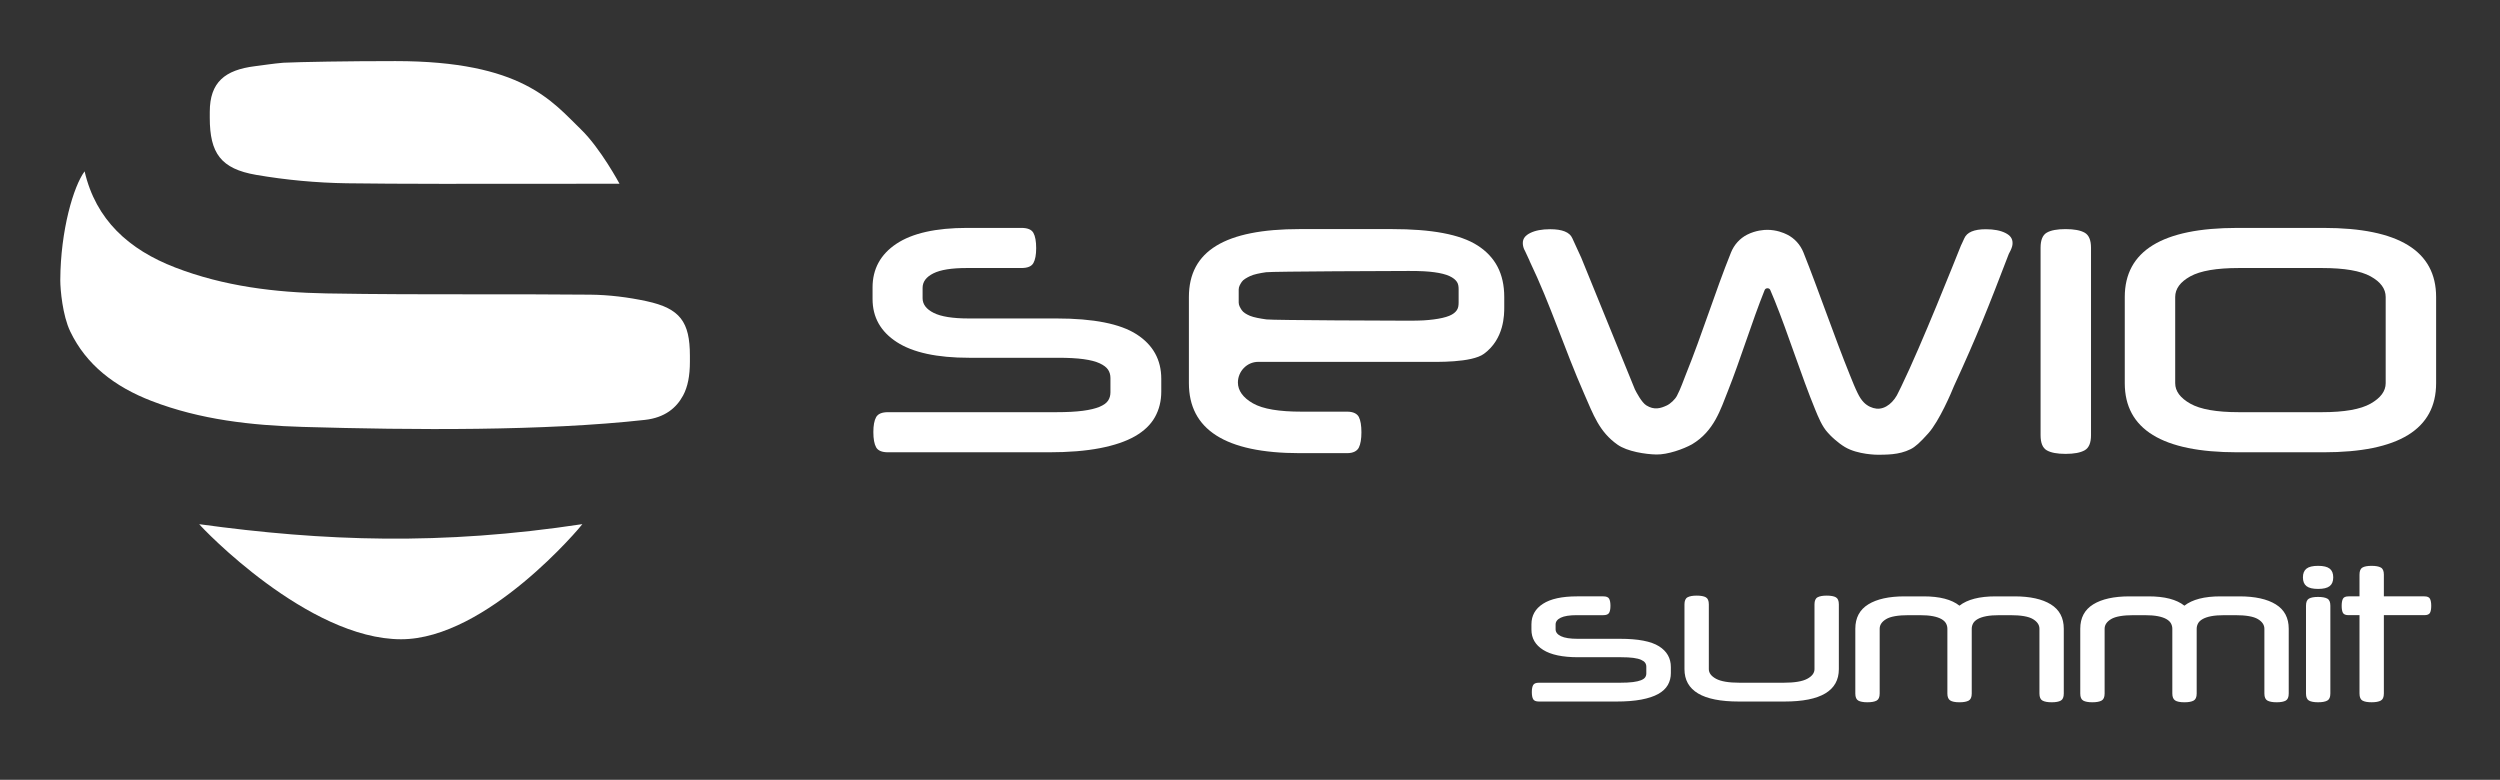 <?xml version="1.0" encoding="utf-8"?>
<!-- Generator: Adobe Illustrator 22.1.0, SVG Export Plug-In . SVG Version: 6.00 Build 0)  -->
<svg version="1.1" xmlns="http://www.w3.org/2000/svg" xmlns:xlink="http://www.w3.org/1999/xlink" x="0px" y="0px"
	 width="627.485px" height="195.728px" viewBox="0 0 627.485 195.728" style="enable-background:new 0 0 627.485 195.728;"
	 xml:space="preserve">
<rect x="0" y="0" width="627.485" height="195.728" fill="#333333" stroke="none"/>
<style type="text/css">
	.st0{display:none;}
	.st1{display:inline;fill:#B3B3B3;}
	.st2{fill:#FFFFFF;}
</style>
<g id="Layer_2" class="st0">
	<rect x="-35.549" y="-11.656" class="st1" width="699" height="226.311"/>
</g>
<g id="Layer_1">
	<g id="XMLID_93_">
		<defs>
			<path id="XMLID_94_" d="M15.132,70.266v0.151c0.011,2.284,0.556,8.722,2.499,12.782c3.971,8.294,11.082,13.849,20.435,17.451
				c12.196,4.699,25.031,6.122,37.932,6.502c27.594,0.808,60.604,1.044,85.864-1.762c5.021-0.556,7.912-3.019,9.574-6.095
				c0-0.005,0.002-0.016,0-0.021c0.009-0.007,0.014-0.007,0.021-0.014c1.172-2.19,1.703-4.943,1.703-8.482v-1.492
				c-0.002-8.507-2.46-11.88-10.889-13.693c-4.623-0.998-9.425-1.588-14.151-1.634c-9.322-0.087-18.646-0.087-27.965-0.085
				c-12.746,0-25.493,0.002-38.234-0.227c-12.903-0.231-25.736-1.801-37.93-6.5C32.322,62.653,24.051,55.17,21.236,43.005
				C18.467,46.718,15.196,57.758,15.132,70.266"/>
		</defs>
		<use xlink:href="#XMLID_94_"  style="overflow:visible;fill:#FFFFFF;"/>
		<clipPath id="XMLID_2_">
			<use xlink:href="#XMLID_94_"  style="overflow:visible;"/>
		</clipPath>
	</g>
	<g id="XMLID_91_">
		<defs>
			<path id="XMLID_92_" d="M50.004,131.567c0.78,1.021,27.313,28.883,50.673,28.883c21.509,0,45.27-28.464,45.494-28.897
				C110.814,136.925,81.403,135.875,50.004,131.567"/>
		</defs>
		<use xlink:href="#XMLID_92_"  style="overflow:visible;fill:#FFFFFF;"/>
		<clipPath id="XMLID_3_">
			<use xlink:href="#XMLID_92_"  style="overflow:visible;"/>
		</clipPath>
	</g>
	<g id="XMLID_89_">
		<defs>
			<path id="XMLID_90_" d="M71.117,15.745c-2.863,0.254-4.307,0.517-7.152,0.874c-7.511,0.943-11.308,4.019-11.311,11.455
				c-0.002,0.497-0.002,0.993-0.002,1.492c0.002,8.878,2.769,12.801,11.647,14.327c7.498,1.288,15.167,1.996,22.774,2.11
				c12.242,0.181,33.726,0.153,51.078,0.128c6.632-0.009,12.661-0.018,17.343-0.018c0,0-4.763-8.889-9.702-13.661
				c-7.221-6.98-14.705-17.119-46.535-17.119C87.197,15.333,75.562,15.539,71.117,15.745"/>
		</defs>
		<use xlink:href="#XMLID_90_"  style="overflow:visible;fill:#FFFFFF;"/>
		<clipPath id="XMLID_4_">
			<use xlink:href="#XMLID_90_"  style="overflow:visible;"/>
		</clipPath>
	</g>
	<g id="XMLID_78_">
		<path id="XMLID_87_" class="st2" d="M219.006,72.156c0-4.65,1.994-8.306,5.981-10.965c3.987-2.657,9.901-3.987,17.743-3.987
			h13.656c1.528,0,2.525,0.416,2.99,1.246c0.464,0.831,0.698,2.11,0.698,3.837c0,1.662-0.234,2.908-0.698,3.738
			c-0.466,0.832-1.462,1.246-2.99,1.246H242.63c-3.787,0-6.578,0.448-8.372,1.346c-1.794,0.897-2.692,2.11-2.692,3.638v2.591
			c0,1.53,0.93,2.759,2.791,3.688c1.86,0.931,4.785,1.396,8.772,1.396h22.029c9.302,0,16.014,1.329,20.135,3.987
			c4.119,2.658,6.18,6.379,6.18,11.164v3.189c0,2.392-0.533,4.535-1.595,6.428c-1.064,1.895-2.726,3.489-4.984,4.785
			c-2.26,1.296-5.183,2.292-8.771,2.991c-3.588,0.697-7.875,1.046-12.858,1.046h-40.37c-1.53,0-2.526-0.415-2.99-1.246
			c-0.466-0.83-0.698-2.108-0.698-3.838c0-1.659,0.232-2.905,0.698-3.738c0.464-0.83,1.46-1.246,2.99-1.246h42.264
			c2.657,0,4.866-0.114,6.628-0.348c1.76-0.232,3.156-0.565,4.186-0.997c1.03-0.432,1.744-0.948,2.144-1.545
			c0.398-0.599,0.598-1.296,0.598-2.093v-3.588c0-0.798-0.2-1.496-0.598-2.094c-0.399-0.597-1.096-1.129-2.094-1.594
			c-0.997-0.465-2.342-0.813-4.037-1.046c-1.694-0.232-3.838-0.349-6.429-0.349h-22.328c-8.041,0-14.089-1.312-18.141-3.936
			c-4.054-2.625-6.081-6.23-6.081-10.815V72.156z"/>
		<path id="XMLID_85_" class="st2" d="M524.831,109.236c0,1.928-0.532,3.189-1.594,3.786c-1.064,0.599-2.659,0.898-4.785,0.898
			c-2.127,0-3.705-0.299-4.735-0.898c-1.031-0.597-1.545-1.859-1.545-3.786V62.189c0-1.927,0.515-3.19,1.545-3.788
			c1.029-0.598,2.608-0.897,4.735-0.897c2.126,0,3.721,0.299,4.785,0.897c1.062,0.598,1.594,1.861,1.594,3.788V109.236z"/>
		<path id="XMLID_82_" class="st2" d="M533.304,74.549c0-11.563,9.402-17.344,28.208-17.344h21.73
			c18.805,0,28.208,5.781,28.208,17.344v21.63c0,11.562-9.404,17.343-28.208,17.343h-21.73c-18.806,0-28.208-5.781-28.208-17.343
			V74.549z M598.792,74.549c0-2.059-1.263-3.788-3.788-5.184c-2.526-1.395-6.58-2.093-12.161-2.093h-20.932
			c-5.583,0-9.636,0.698-12.161,2.093c-2.526,1.396-3.788,3.124-3.788,5.184v21.63c0,1.993,1.262,3.704,3.788,5.132
			c2.525,1.43,6.578,2.143,12.161,2.143h20.932c5.581,0,9.635-0.713,12.161-2.143c2.525-1.429,3.788-3.139,3.788-5.132V74.549z"/>
		<path id="XMLID_79_" class="st2" d="M370.898,61.638c-4.42-2.856-11.646-4.139-21.613-4.139h-23.027
			c-18.806,0-27.852,5.487-27.852,17.05v21.63c0,11.562,9.046,17.562,27.852,17.562h11.862c1.528,0,2.508-0.541,2.941-1.405
			c0.43-0.862,0.647-2.18,0.647-3.843c0-1.659-0.217-2.997-0.647-3.83c-0.434-0.83-1.413-1.338-2.941-1.338h-11.464
			c-5.582,0-9.635-0.649-12.16-2.079c-2.526-1.429-3.788-3.241-3.788-5.234c0-2.808,2.276-5.186,5.084-5.186h42.088
			c2.525,0,11.492,0.266,14.606-2.034c5.09-3.76,5.074-9.817,5.074-11.744v-2.501C377.561,68.702,375.318,64.496,370.898,61.638z
			 M366.105,75.936c0,0.729-0.079,1.366-0.45,1.914c-0.372,0.546-0.93,1.018-1.889,1.413c-0.96,0.395-2.29,0.699-3.928,0.911
			c-1.64,0.214-3.107,0.318-6.231,0.318c-3.125,0-34.116-0.104-35.697-0.318c-1.579-0.212-3.263-0.516-4.188-0.911
			c-0.924-0.395-1.684-0.867-2.043-1.413c-0.358-0.548-0.774-1.185-0.774-1.914v-3.281c0-0.73,0.417-1.368,0.774-1.915
			c0.358-0.546,1.222-1.032,2.117-1.457c0.894-0.425,2.474-0.743,3.994-0.957c1.521-0.212,32.692-0.319,35.817-0.319v0
			c3.125,0,4.809,0.107,6.387,0.319c1.577,0.214,2.861,0.532,3.789,0.957c0.928,0.425,1.516,0.911,1.888,1.457
			c0.371,0.548,0.435,1.185,0.435,1.915V75.936z"/>
	</g>
	<path id="XMLID_77_" class="st2" d="M502.498,65.83"/>
	<path id="XMLID_76_" class="st2" d="M492.208,61.578"/>
	<path id="XMLID_75_" class="st2" d="M505.14,61.022c0-1.13-0.535-1.907-1.781-2.539c-1.248-0.631-2.889-0.947-4.923-0.947
		c-2.953,0-4.759,0.764-5.414,2.292l-0.644,1.404c-0.06,0.114-0.123,0.228-0.171,0.346c-0.025,0.06-0.057,0.142-0.09,0.223l0,0.001
		h0c-1.364,3.378-9.788,24.65-14.895,35.176c-0.3,0.619-0.545,1.108-0.649,1.314c-1.147,2.654-3.337,4.494-5.575,4.275
		c-1.063-0.104-2.291-0.64-3.182-1.559c-0.616-0.636-1.063-1.322-1.559-2.333c-0.714-1.455-1.182-2.657-1.944-4.539
		c-3.86-9.532-7.823-21.162-11.651-30.749c-0.793-1.985-2.252-3.585-4.107-4.509c-0.911-0.455-2.668-1.181-4.974-1.188
		c-0.781-0.002-2.891,0.108-5.073,1.219c-1.818,0.926-3.256,2.519-4.041,4.471c-4.051,10.067-7.152,20.281-11.396,30.782
		c-0.577,1.427-1.2,3.335-2.182,5.207c-0.468,0.891-1.62,1.975-2.532,2.401c-1.552,0.725-3.155,1.224-5.148-0.027
		c-1.171-0.734-2.467-3.231-2.856-4.001c-0.006-0.013-0.011-0.022-0.016-0.036l-13.488-33.101c-0.009-0.022-0.018-0.041-0.03-0.062
		c-0.004-0.008-0.011-0.019-0.015-0.027l-2.166-4.726c-0.665-1.528-2.562-2.256-5.56-2.256c-2.064,0-3.731,0.316-4.998,0.947
		c-1.265,0.632-1.866,1.411-1.866,2.541c0,0.598,0.166,1.33,0.566,1.994l1.096,2.355c0.024,0.059,0.03,0.117,0.059,0.176
		c5.274,10.986,8.683,21.926,13.679,33.291c2.307,5.247,3.77,9.53,8.381,12.777c2.449,1.725,7.037,2.406,9.712,2.462
		c2.857,0.06,6.814-1.356,8.985-2.563c5.563-3.326,7.154-8.744,9.043-13.479c3.032-7.601,6.069-17.499,9.127-25.095
		c0.027-0.068,0.058-0.135,0.091-0.205c0.253-0.52,1.133-0.507,1.358,0.022c0.417,0.981,0.779,1.83,1.124,2.682
		c3.38,8.353,6.736,19.018,10.17,27.361c0.765,1.859,1.725,4.255,3.179,5.813c0.361,0.387,0.715,0.761,0.758,0.805
		c0,0,1.705,1.71,3.529,2.792c3.228,1.917,8.061,1.937,8.424,1.935c1.786-0.059,5.065,0.105,8.078-1.413
		c1.156-0.582,2.33-1.635,4.429-3.979c2.741-3.062,5.814-10.287,6.432-11.84c5.805-12.633,8.573-19.627,13.759-33.166h-0.002
		l0.446-0.869C504.978,62.14,505.14,61.62,505.14,61.022z"/>
	<g>
		<path class="st2" d="M384.382,156.691c0-2.18,0.963-3.893,2.888-5.139c1.926-1.245,4.781-1.869,8.568-1.869h6.594
			c0.738,0,1.22,0.195,1.444,0.584c0.224,0.391,0.337,0.989,0.337,1.799c0,0.779-0.113,1.363-0.337,1.752
			c-0.225,0.39-0.706,0.584-1.444,0.584h-6.643c-1.829,0-3.177,0.21-4.043,0.631c-0.866,0.42-1.3,0.989-1.3,1.705v1.215
			c0,0.717,0.449,1.293,1.348,1.729c0.898,0.437,2.311,0.654,4.236,0.654h10.638c4.492,0,7.732,0.623,9.723,1.868
			c1.989,1.246,2.984,2.99,2.984,5.232v1.495c0,1.121-0.257,2.125-0.771,3.013s-1.315,1.636-2.406,2.243
			c-1.092,0.606-2.503,1.074-4.236,1.401c-1.732,0.327-3.802,0.49-6.209,0.49h-19.494c-0.738,0-1.22-0.194-1.444-0.584
			c-0.225-0.389-0.337-0.988-0.337-1.799c0-0.778,0.112-1.362,0.337-1.752c0.225-0.389,0.706-0.584,1.444-0.584h20.409
			c1.283,0,2.35-0.054,3.2-0.163c0.851-0.108,1.524-0.265,2.021-0.467c0.498-0.203,0.843-0.444,1.035-0.725s0.289-0.607,0.289-0.981
			v-1.682c0-0.373-0.097-0.7-0.289-0.98s-0.529-0.529-1.011-0.748c-0.481-0.217-1.131-0.381-1.949-0.49
			c-0.818-0.108-1.854-0.163-3.104-0.163h-10.782c-3.883,0-6.804-0.615-8.761-1.846s-2.936-2.92-2.936-5.069V156.691z"/>
		<path class="st2" d="M458.507,149.497c1.026,0,1.788,0.141,2.286,0.421c0.497,0.28,0.746,0.872,0.746,1.775v16.257
			c0,5.419-4.541,8.129-13.622,8.129h-11.504c-9.081,0-13.622-2.71-13.622-8.129v-16.257c0-0.903,0.257-1.495,0.771-1.775
			c0.513-0.28,1.283-0.421,2.311-0.421c1.026,0,1.788,0.141,2.286,0.421c0.497,0.28,0.746,0.872,0.746,1.775v16.257
			c0,0.966,0.609,1.775,1.829,2.43c1.22,0.653,3.177,0.98,5.872,0.98h11.119c2.695,0,4.652-0.327,5.872-0.98
			c1.22-0.654,1.829-1.464,1.829-2.43v-16.257c0-0.903,0.257-1.495,0.771-1.775C456.71,149.638,457.48,149.497,458.507,149.497z"/>
		<path class="st2" d="M514.967,176.266c-1.027,0-1.797-0.14-2.31-0.42c-0.514-0.28-0.77-0.872-0.77-1.775v-16.258
			c0-0.965-0.546-1.775-1.637-2.429c-1.091-0.654-2.984-0.981-5.68-0.981h-2.695c-1.348,0-2.463,0.086-3.346,0.257
			c-0.883,0.172-1.597,0.413-2.142,0.725c-0.546,0.312-0.932,0.677-1.155,1.098c-0.225,0.42-0.337,0.864-0.337,1.331v16.258
			c0,0.903-0.258,1.495-0.771,1.775c-0.514,0.28-1.283,0.42-2.311,0.42c-1.091,0-1.869-0.156-2.334-0.467
			c-0.466-0.311-0.698-0.888-0.698-1.729v-16.258c0-0.467-0.112-0.911-0.337-1.331c-0.225-0.421-0.609-0.786-1.155-1.098
			s-1.26-0.553-2.142-0.725c-0.883-0.171-1.998-0.257-3.346-0.257h-2.695c-2.695,0-4.589,0.327-5.68,0.981
			c-1.092,0.653-1.637,1.464-1.637,2.429v16.258c0,0.903-0.257,1.495-0.77,1.775c-0.514,0.28-1.284,0.42-2.311,0.42
			c-1.027,0-1.79-0.14-2.287-0.42s-0.746-0.872-0.746-1.775v-16.258c0-2.74,1.083-4.78,3.249-6.119s5.206-2.01,9.122-2.01h4.765
			c4.044,0,7.044,0.779,9.001,2.336c1.989-1.557,5.006-2.336,9.05-2.336h4.765c3.915,0,6.956,0.671,9.122,2.01
			s3.249,3.379,3.249,6.119v16.258c0,0.903-0.249,1.495-0.746,1.775C516.756,176.126,515.995,176.266,514.967,176.266z"/>
		<path class="st2" d="M571.428,176.266c-1.027,0-1.797-0.14-2.31-0.42c-0.514-0.28-0.771-0.872-0.771-1.775v-16.258
			c0-0.965-0.546-1.775-1.637-2.429c-1.091-0.654-2.984-0.981-5.68-0.981h-2.695c-1.348,0-2.463,0.086-3.346,0.257
			c-0.883,0.172-1.597,0.413-2.142,0.725c-0.546,0.312-0.932,0.677-1.155,1.098c-0.225,0.42-0.337,0.864-0.337,1.331v16.258
			c0,0.903-0.258,1.495-0.771,1.775c-0.514,0.28-1.283,0.42-2.311,0.42c-1.091,0-1.869-0.156-2.334-0.467
			c-0.466-0.311-0.698-0.888-0.698-1.729v-16.258c0-0.467-0.112-0.911-0.337-1.331c-0.225-0.421-0.609-0.786-1.155-1.098
			s-1.26-0.553-2.142-0.725c-0.883-0.171-1.998-0.257-3.346-0.257h-2.695c-2.695,0-4.589,0.327-5.68,0.981
			c-1.092,0.653-1.637,1.464-1.637,2.429v16.258c0,0.903-0.257,1.495-0.77,1.775c-0.514,0.28-1.284,0.42-2.311,0.42
			c-1.027,0-1.79-0.14-2.287-0.42s-0.746-0.872-0.746-1.775v-16.258c0-2.74,1.083-4.78,3.249-6.119s5.206-2.01,9.122-2.01h4.765
			c4.044,0,7.044,0.779,9.001,2.336c1.989-1.557,5.006-2.336,9.05-2.336h4.765c3.915,0,6.956,0.671,9.122,2.01
			s3.249,3.379,3.249,6.119v16.258c0,0.903-0.249,1.495-0.746,1.775C573.217,176.126,572.456,176.266,571.428,176.266z"/>
		<path class="st2" d="M578.022,144.919c0-0.996,0.296-1.729,0.891-2.195c0.593-0.468,1.564-0.701,2.912-0.701
			s2.317,0.233,2.912,0.701c0.593,0.467,0.891,1.199,0.891,2.195c0,0.997-0.298,1.729-0.891,2.195
			c-0.595,0.468-1.564,0.701-2.912,0.701s-2.319-0.233-2.912-0.701C578.318,146.647,578.022,145.916,578.022,144.919z
			 M584.905,174.07c0,0.903-0.257,1.495-0.77,1.775c-0.514,0.28-1.284,0.42-2.311,0.42c-1.027,0-1.789-0.14-2.286-0.42
			c-0.498-0.28-0.746-0.872-0.746-1.775V152.02c0-0.902,0.248-1.494,0.746-1.774c0.497-0.28,1.259-0.421,2.286-0.421
			c1.026,0,1.797,0.141,2.311,0.421c0.513,0.28,0.77,0.872,0.77,1.774V174.07z"/>
		<path class="st2" d="M592.221,149.684v-5.466c0-0.902,0.248-1.494,0.746-1.774c0.497-0.28,1.26-0.421,2.287-0.421
			c1.026,0,1.796,0.141,2.31,0.421s0.771,0.872,0.771,1.774v5.466h10.156c0.738,0,1.211,0.203,1.42,0.607
			c0.208,0.405,0.313,0.997,0.313,1.775c0,0.779-0.104,1.363-0.313,1.752c-0.209,0.39-0.682,0.584-1.42,0.584h-10.156v19.668
			c0,0.903-0.257,1.495-0.771,1.775s-1.283,0.42-2.31,0.42c-1.027,0-1.79-0.14-2.287-0.42c-0.498-0.28-0.746-0.872-0.746-1.775
			v-19.668h-2.743c-0.738,0-1.212-0.194-1.42-0.584c-0.209-0.389-0.313-0.973-0.313-1.752c0-0.778,0.104-1.37,0.313-1.775
			c0.208-0.404,0.682-0.607,1.42-0.607H592.221z"/>
	</g>
	<g>
	</g>
	<g>
	</g>
	<g>
	</g>
	<g>
	</g>
	<g>
	</g>
	<g>
	</g>
	<g>
	</g>
	<g>
	</g>
	<g>
	</g>
	<g>
	</g>
	<g>
	</g>
	<g>
	</g>
	<g>
	</g>
	<g>
	</g>
	<g>
	</g>
</g>
</svg>
